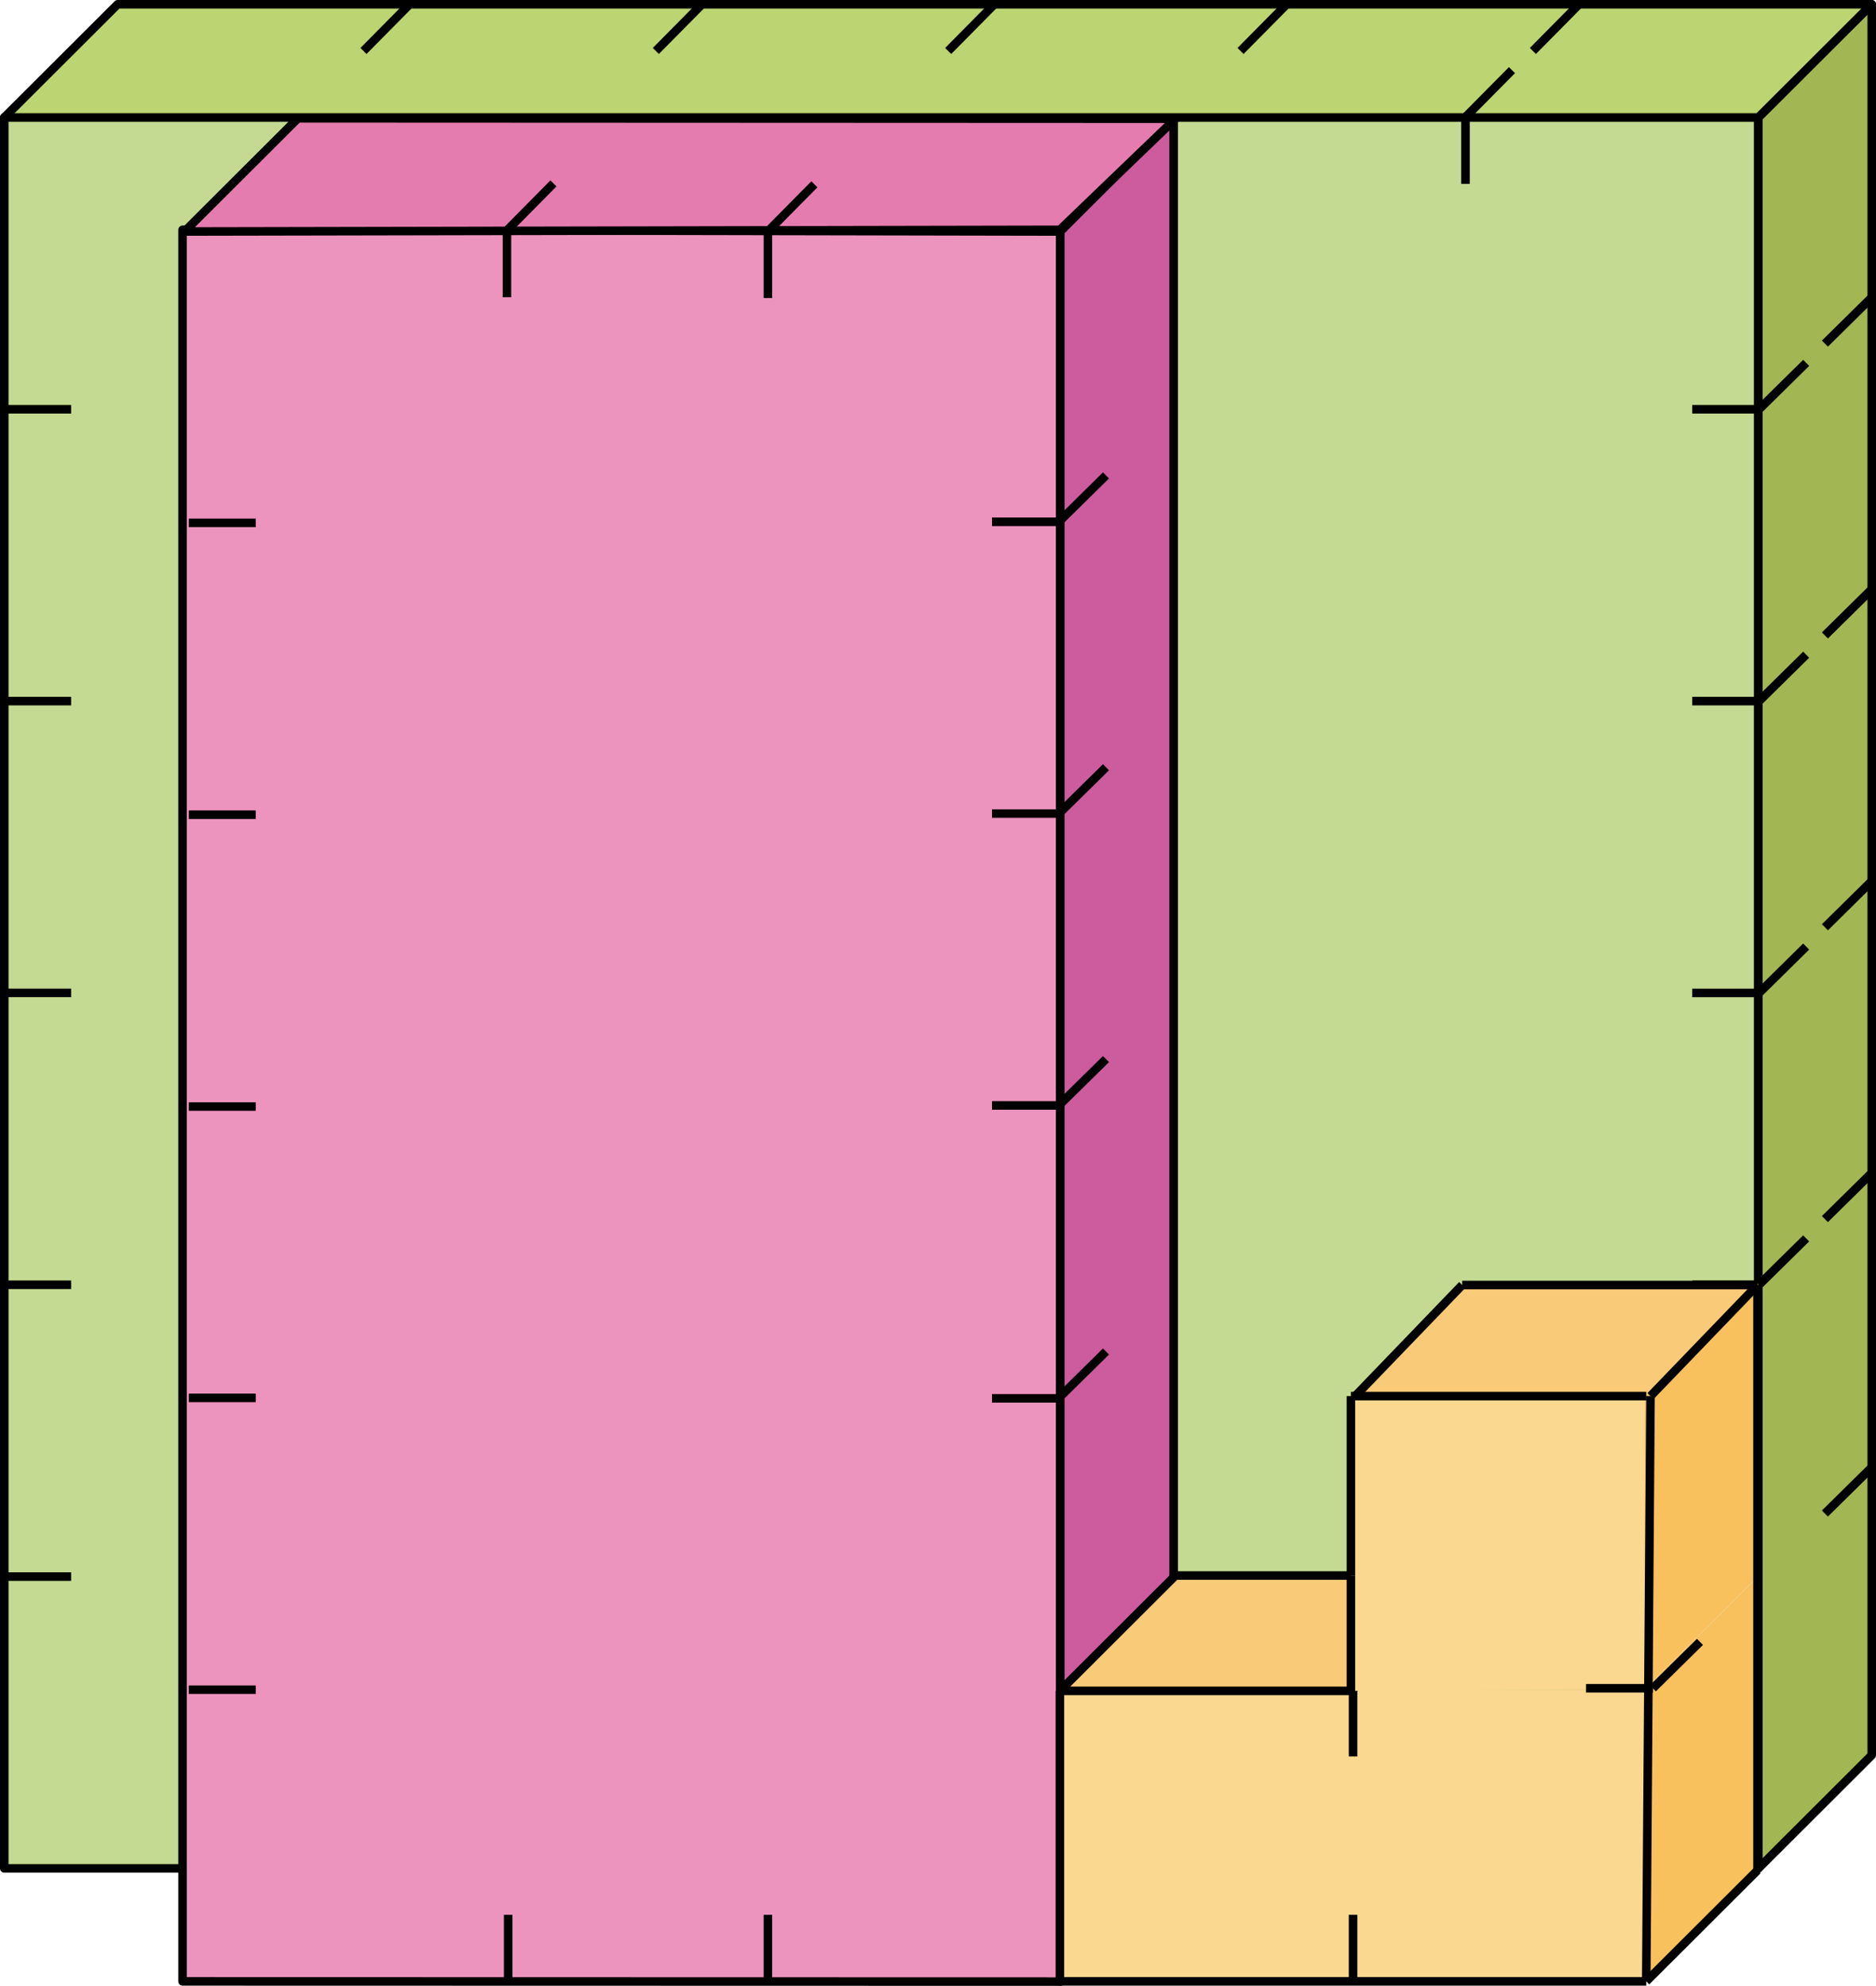 <svg xmlns="http://www.w3.org/2000/svg" width="947.354" height="1002.236" viewBox="0 0 947.354 1002.236">
  <defs>
    <style>
      .a {
        fill: #c4da92;
      }

      .a, .b, .c, .d, .e, .f, .j {
        stroke: #000;
        stroke-width: 4.317px;
      }

      .a, .b, .c, .d, .e, .f {
        stroke-linecap: round;
        stroke-linejoin: round;
      }

      .b {
        fill: #a2b753;
      }

      .c {
        fill: #bcd471;
      }

      .d {
        fill: #ed94be;
      }

      .e {
        fill: #cc5c9e;
      }

      .f {
        fill: #e57caf;
      }

      .g {
        fill: #fad890;
      }

      .h {
        fill: #f9c05e;
      }

      .i {
        fill: #f9ca77;
      }

      .j {
        fill: none;
        stroke-miterlimit: 10;
      }
    </style>
  </defs>
  <title>YCUZD_231214_5760_kubi_1_1Asset 1</title>
  <g>
    <g>
      <rect class="a" x="2.159" y="59.273" width="885.786" height="883.669"/>
      <polygon class="b" points="945.196 885.827 887.944 942.963 887.944 59.273 945.196 2.159 945.196 885.827"/>
      <polygon class="c" points="887.944 59.273 2.159 59.273 59.41 2.159 945.196 2.159 887.944 59.273"/>
    </g>
    <path class="d" d="M92.182,115.978l443.242.862v883.238L92.182,999.97Z"/>
    <polygon class="e" points="592.675 942.963 535.424 1000.078 535.424 116.819 592.675 59.704 592.675 942.963"/>
    <path class="f" d="M535.237,115.978,93.19,116.84l57.252-57.114,443.148.194Z"/>
    <rect class="g" x="535.424" y="852.796" width="295.269" height="147.282"/>
    <polygon class="h" points="887.944 942.942 830.693 1000.056 830.693 852.774 887.944 795.66 887.944 942.942"/>
    <polygon class="i" points="830.693 852.796 535.424 852.796 592.675 795.66 887.944 795.66 830.693 852.796"/>
    <g>
      <line class="j" x1="502.292" y1="2.008" x2="478.821" y2="25.725"/>
      <line class="j" x1="354.658" y1="2.008" x2="331.186" y2="25.725"/>
      <line class="j" x1="207.023" y1="2.008" x2="183.552" y2="25.725"/>
      <line class="j" x1="797.561" y1="2.008" x2="774.09" y2="25.725"/>
      <line class="j" x1="649.927" y1="2.008" x2="626.456" y2="25.725"/>
    </g>
    <g>
      <line class="j" x1="387.789" y1="116.733" x2="387.789" y2="150.432"/>
      <line class="j" x1="411.26" y1="93.016" x2="387.789" y2="116.733"/>
    </g>
    <line class="j" x1="387.789" y1="1000.078" x2="387.789" y2="966.378"/>
    <g>
      <line class="j" x1="740.051" y1="795.811" x2="740.051" y2="762.133"/>
      <line class="j" x1="716.579" y1="819.528" x2="740.051" y2="795.811"/>
    </g>
    <line class="j" x1="888.312" y1="501.118" x2="854.553" y2="501.118"/>
    <line class="j" x1="888.312" y1="648.4" x2="854.553" y2="648.4"/>
    <line class="j" x1="888.312" y1="206.555" x2="854.553" y2="206.555"/>
    <line class="j" x1="888.312" y1="353.837" x2="854.553" y2="353.837"/>
    <line class="j" x1="912.086" y1="477.703" x2="888.312" y2="501.118"/>
    <line class="j" x1="912.086" y1="624.985" x2="888.312" y2="648.4"/>
    <line class="j" x1="912.086" y1="183.14" x2="888.312" y2="206.555"/>
    <line class="j" x1="912.086" y1="330.422" x2="888.312" y2="353.837"/>
    <g>
      <line class="j" x1="534.732" y1="410.606" x2="500.952" y2="410.606"/>
      <line class="j" x1="534.732" y1="557.888" x2="500.952" y2="557.888"/>
      <line class="j" x1="534.732" y1="705.73" x2="500.952" y2="705.73"/>
      <line class="j" x1="534.732" y1="263.346" x2="500.952" y2="263.346"/>
    </g>
    <g>
      <line class="j" x1="558.506" y1="387.213" x2="534.732" y2="410.606"/>
      <line class="j" x1="558.506" y1="534.494" x2="534.732" y2="557.888"/>
      <line class="j" x1="558.506" y1="682.078" x2="534.732" y2="705.493"/>
      <line class="j" x1="558.506" y1="239.931" x2="534.732" y2="263.346"/>
    </g>
    <g>
      <line class="j" x1="945.304" y1="444.564" x2="921.552" y2="467.979"/>
      <line class="j" x1="945.304" y1="591.846" x2="921.552" y2="615.261"/>
      <line class="j" x1="945.304" y1="150.001" x2="921.552" y2="173.416"/>
      <line class="j" x1="945.304" y1="297.283" x2="921.552" y2="320.698"/>
    </g>
    <line class="j" x1="945.304" y1="740.443" x2="921.552" y2="763.858"/>
    <g>
      <line class="j" x1="35.917" y1="206.555" x2="2.159" y2="206.555"/>
      <line class="j" x1="35.917" y1="353.837" x2="2.159" y2="353.837"/>
      <line class="j" x1="35.917" y1="501.097" x2="2.159" y2="501.097"/>
    </g>
    <g>
      <line class="j" x1="35.917" y1="648.4" x2="2.159" y2="648.4"/>
      <line class="j" x1="35.917" y1="795.682" x2="2.159" y2="795.682"/>
    </g>
    <g>
      <line class="j" x1="129.132" y1="263.885" x2="95.351" y2="263.885"/>
      <line class="j" x1="129.132" y1="411.167" x2="95.351" y2="411.167"/>
      <line class="j" x1="129.132" y1="558.448" x2="95.351" y2="558.448"/>
    </g>
    <g>
      <line class="j" x1="129.132" y1="705.493" x2="95.351" y2="705.493"/>
      <line class="j" x1="129.132" y1="852.774" x2="95.351" y2="852.774"/>
    </g>
    <g>
      <line class="j" x1="683.275" y1="852.731" x2="683.275" y2="886.431"/>
      <line class="j" x1="683.275" y1="966.378" x2="683.275" y2="1000.078"/>
      <line class="j" x1="706.746" y1="829.036" x2="683.275" y2="852.731"/>
    </g>
    <g>
      <line class="j" x1="740.051" y1="59.101" x2="740.051" y2="92.8"/>
      <line class="j" x1="763.522" y1="35.405" x2="740.051" y2="59.101"/>
    </g>
    <g>
      <line class="j" x1="256.002" y1="116.286" x2="256.002" y2="149.985"/>
      <line class="j" x1="279.474" y1="92.569" x2="256.002" y2="116.286"/>
    </g>
    <line class="j" x1="256.62" y1="1000.078" x2="256.62" y2="966.378"/>
    <path class="g" d="M684.362,704.587l148.393.434V852.3l-148.393,1.054Z"/>
    <polygon class="h" points="887.845 795.167 830.594 852.282 830.594 705 887.845 647.885 887.845 795.167"/>
    <path class="i" d="M830.594,705.021,682.2,704.587l56.193-56.058,149.451-.644Z"/>
    <line class="j" x1="535.237" y1="999.97" x2="831.327" y2="999.97"/>
    <line class="j" x1="535.237" y1="853.357" x2="535.237" y2="999.97"/>
    <line class="j" x1="831.327" y1="999.97" x2="887.519" y2="943.912"/>
    <line class="j" x1="535.237" y1="853.357" x2="593.59" y2="795.143"/>
    <line class="j" x1="593.59" y1="795.143" x2="682.201" y2="795.143"/>
    <line class="j" x1="682.201" y1="704.587" x2="682.201" y2="795.143"/>
    <line class="j" x1="738.394" y1="648.529" x2="684.362" y2="704.587"/>
    <line class="j" x1="887.519" y1="648.529" x2="738.394" y2="648.529"/>
    <line class="j" x1="887.519" y1="648.529" x2="887.519" y2="943.912"/>
    <line class="j" x1="682.201" y1="704.587" x2="831.327" y2="704.587"/>
    <line class="j" x1="887.519" y1="648.529" x2="833.488" y2="704.587"/>
    <line class="j" x1="831.327" y1="999.97" x2="833.488" y2="704.587"/>
    <line class="j" x1="535.237" y1="853.357" x2="682.201" y2="853.357"/>
    <line class="j" x1="682.201" y1="795.143" x2="682.201" y2="853.357"/>
    <g>
      <line class="j" x1="834.687" y1="852.046" x2="800.928" y2="852.046"/>
      <line class="j" x1="858.46" y1="828.631" x2="834.687" y2="852.046"/>
    </g>
  </g>
</svg>
